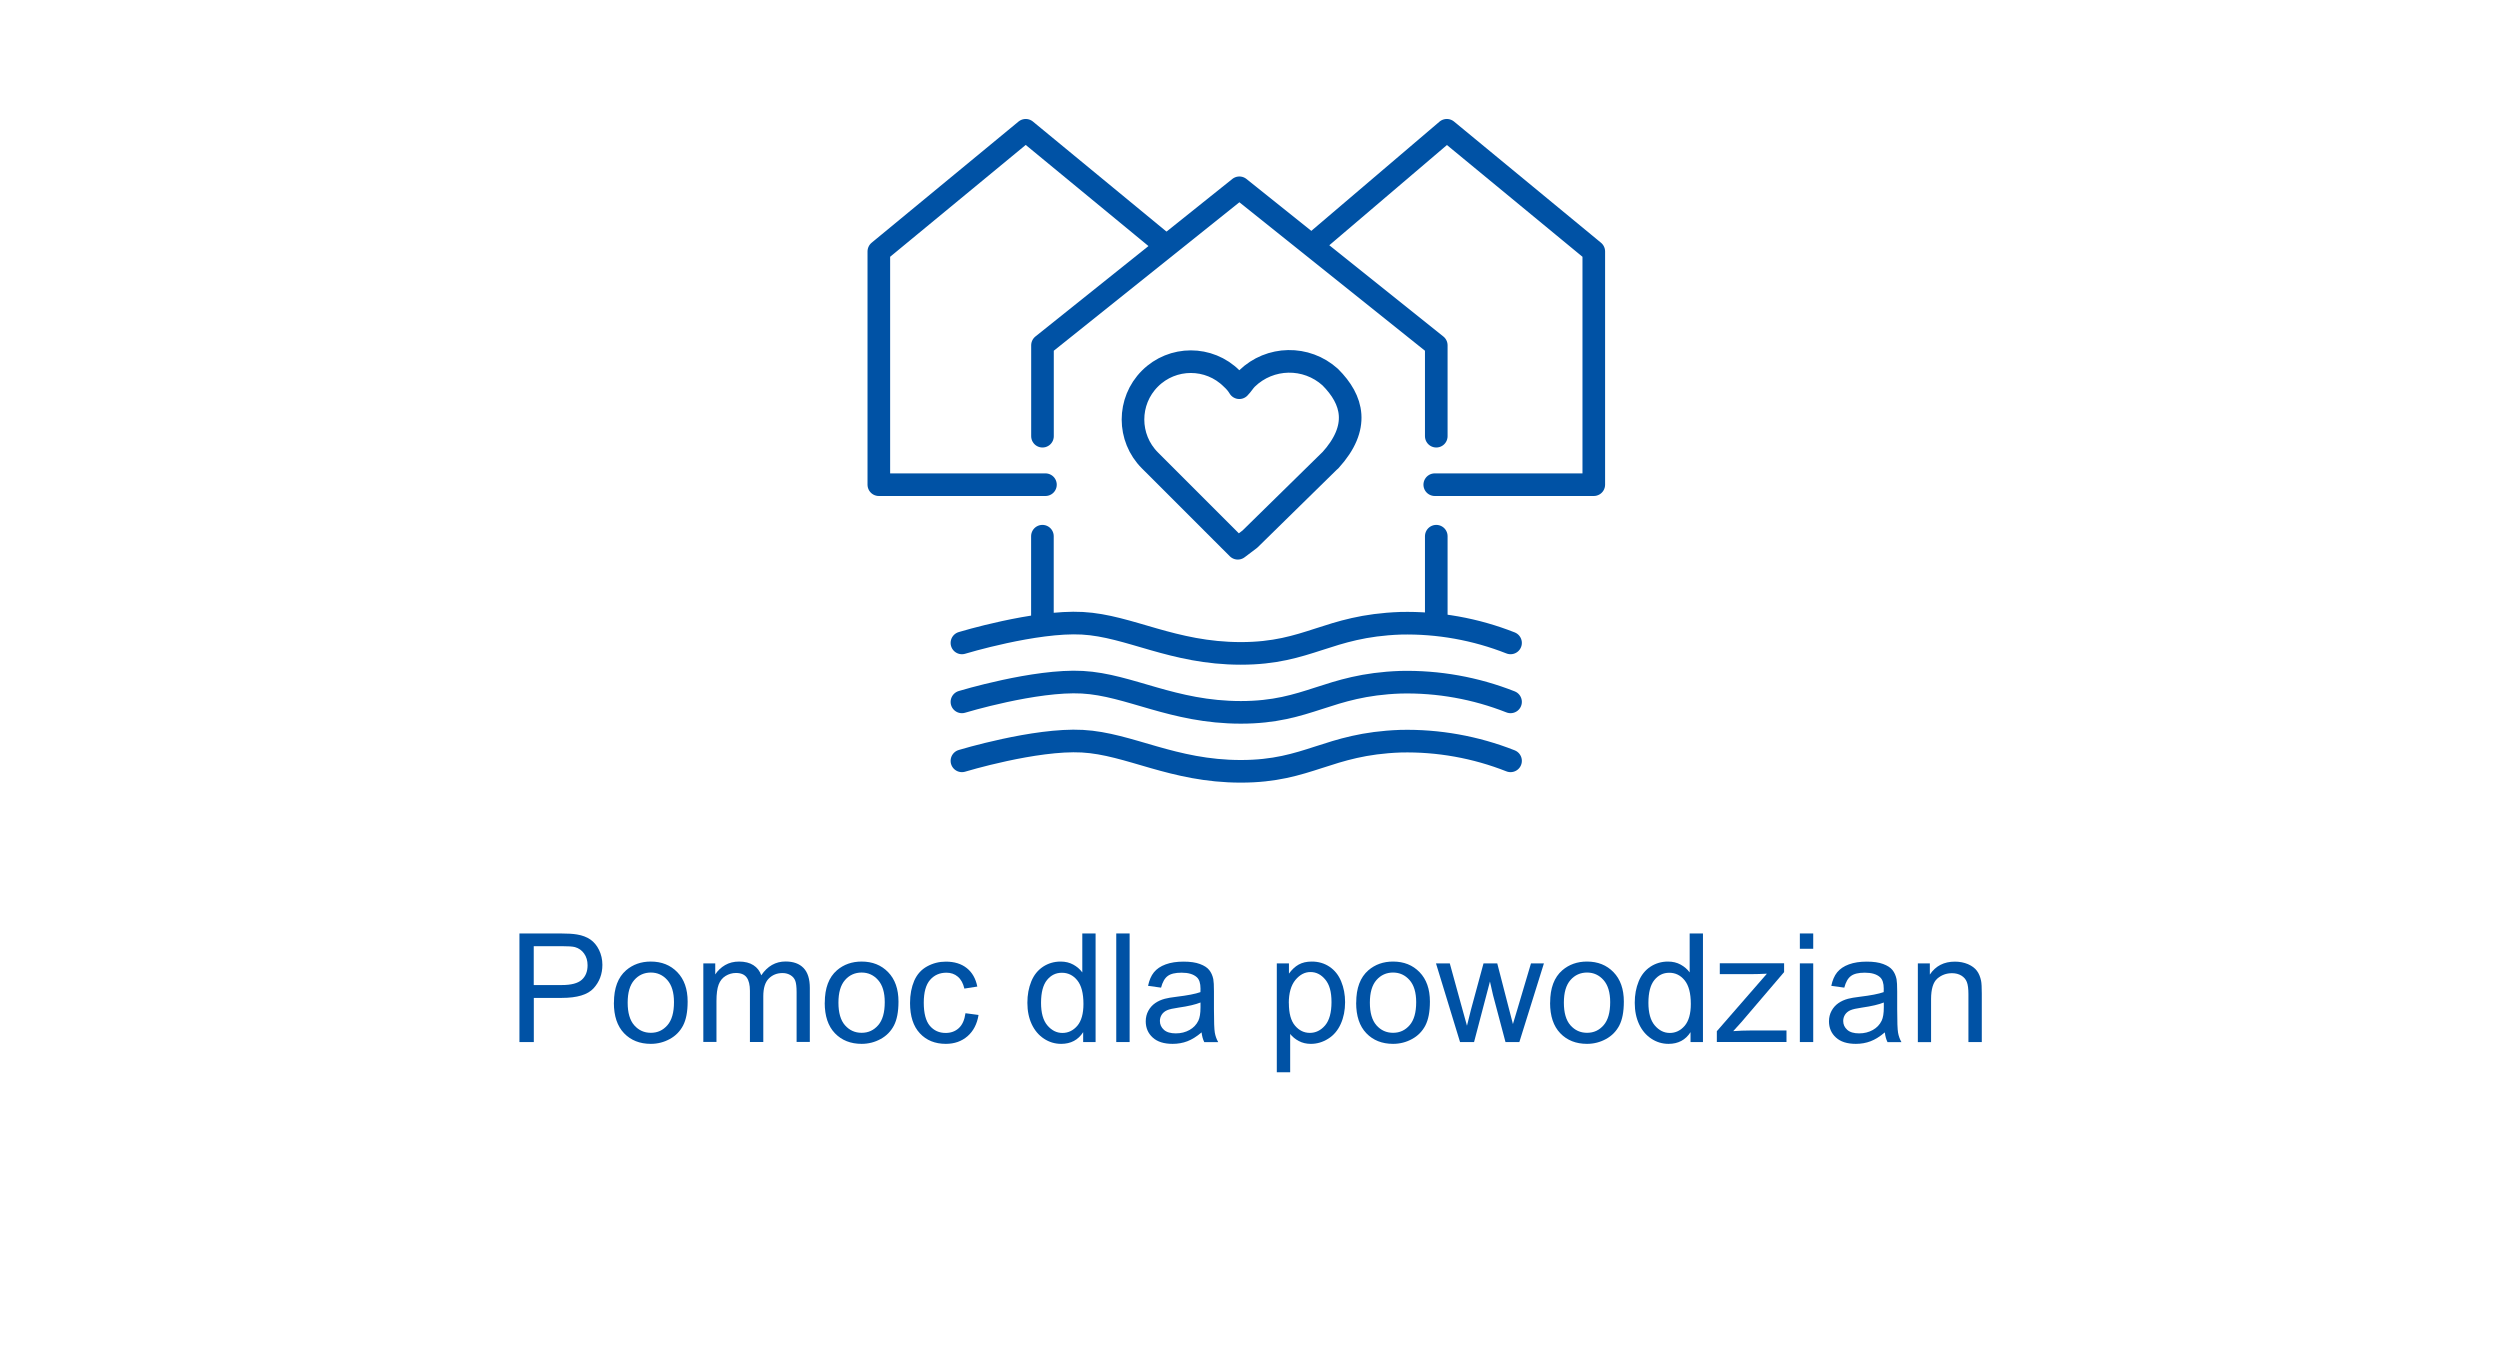 <?xml version="1.0" encoding="UTF-8"?><svg id="Warstwa_1" xmlns="http://www.w3.org/2000/svg" width="346" height="187" viewBox="0 0 346 187"><defs><style>.cls-1{fill:#0052a5;}.cls-2,.cls-3{fill:none;stroke:#0052a5;stroke-linecap:round;stroke-width:3.13px;}.cls-3{stroke-linejoin:round;}</style></defs><path class="cls-3" d="M198.78,60.37v-12.58l-27.25-21.8-27.25,21.8v12.58"/><path class="cls-3" d="M198.57,67.08h22.01v-32.28l-20.34-16.77-18.45,15.72"/><path class="cls-3" d="M161.04,33.75l-19.08-15.72-20.33,16.77v32.28h23.06"/><path class="cls-3" d="M184.1,63.73c4.19-4.61,3.15-8.39,0-11.54-3.3-2.98-8.34-2.89-11.53.21-.42.42-.63.84-1.05,1.26-.28-.47-.64-.89-1.05-1.26-3.13-3.13-8.2-3.12-11.32,0-3.13,3.13-3.12,8.2,0,11.32l12.16,12.16,1.67-1.26,11.11-10.9Z"/><path class="cls-2" d="M144.27,74.21v11.88"/><path class="cls-2" d="M198.78,74.21v12.03"/><path class="cls-3" d="M133.13,88.98s10.15-3.08,16.67-2.72c6.52.36,12.51,4.17,21.93,4.17s11.96-3.81,22.11-4.17c5.21-.12,10.38.81,15.22,2.72"/><path class="cls-3" d="M133.13,97.14s10.15-3.08,16.67-2.72c6.52.36,12.51,4.17,21.93,4.17s11.96-3.81,22.11-4.17c5.21-.12,10.38.81,15.22,2.72"/><path class="cls-3" d="M133.13,105.3s10.15-3.08,16.67-2.72c6.52.36,12.51,4.17,21.93,4.17s11.96-3.81,22.11-4.17c5.21-.12,10.38.81,15.22,2.72"/><path class="cls-1" d="M71.89,144.22v-15.03h5.67c1,0,1.76.05,2.29.14.74.12,1.36.36,1.86.7.5.35.9.83,1.2,1.45.3.62.46,1.31.46,2.05,0,1.28-.41,2.36-1.22,3.25-.81.89-2.28,1.33-4.41,1.33h-3.86v6.11h-1.99ZM73.88,136.33h3.89c1.28,0,2.2-.24,2.74-.72.54-.48.81-1.15.81-2.02,0-.63-.16-1.17-.48-1.62-.32-.45-.74-.74-1.26-.89-.33-.09-.95-.13-1.86-.13h-3.85v5.37Z"/><path class="cls-1" d="M84.97,138.77c0-2.02.56-3.51,1.68-4.48.94-.81,2.08-1.21,3.42-1.21,1.5,0,2.72.49,3.67,1.47.95.98,1.43,2.34,1.43,4.07,0,1.4-.21,2.5-.63,3.31-.42.8-1.03,1.43-1.84,1.87-.8.44-1.68.67-2.63.67-1.52,0-2.76-.49-3.7-1.47-.94-.98-1.41-2.38-1.41-4.22ZM86.87,138.77c0,1.39.3,2.44.91,3.13.61.69,1.37,1.04,2.3,1.04s1.68-.35,2.29-1.05.91-1.76.91-3.19c0-1.35-.31-2.37-.92-3.06-.61-.69-1.37-1.04-2.28-1.04s-1.69.34-2.3,1.04-.91,1.73-.91,3.13Z"/><path class="cls-1" d="M97.34,144.22v-10.89h1.65v1.53c.34-.53.8-.96,1.36-1.29.57-.33,1.21-.49,1.94-.49.81,0,1.47.17,1.98.5.52.33.88.8,1.09,1.4.86-1.27,1.98-1.91,3.36-1.91,1.08,0,1.91.3,2.49.9.58.6.87,1.52.87,2.76v7.47h-1.83v-6.86c0-.74-.06-1.27-.18-1.59-.12-.33-.34-.59-.65-.78s-.68-.3-1.11-.3c-.77,0-1.4.25-1.91.76-.51.51-.76,1.33-.76,2.45v6.33h-1.85v-7.08c0-.82-.15-1.44-.45-1.85s-.79-.62-1.48-.62c-.52,0-1,.14-1.44.41-.44.27-.76.67-.96,1.2s-.3,1.29-.3,2.28v5.65h-1.85Z"/><path class="cls-1" d="M114.15,138.77c0-2.02.56-3.51,1.68-4.48.94-.81,2.08-1.21,3.42-1.21,1.5,0,2.72.49,3.67,1.47.95.98,1.43,2.34,1.43,4.07,0,1.4-.21,2.5-.63,3.31-.42.8-1.03,1.43-1.84,1.87-.8.44-1.68.67-2.63.67-1.52,0-2.76-.49-3.7-1.47-.94-.98-1.41-2.38-1.41-4.22ZM116.04,138.77c0,1.39.3,2.44.91,3.13.61.69,1.37,1.04,2.3,1.04s1.68-.35,2.29-1.05.91-1.76.91-3.19c0-1.35-.31-2.37-.92-3.06-.61-.69-1.37-1.04-2.28-1.04s-1.69.34-2.3,1.04-.91,1.73-.91,3.13Z"/><path class="cls-1" d="M133.62,140.23l1.81.24c-.2,1.25-.71,2.23-1.52,2.94-.82.71-1.82,1.06-3.01,1.06-1.49,0-2.69-.49-3.59-1.46-.91-.97-1.36-2.37-1.36-4.19,0-1.17.2-2.2.58-3.09.39-.88.98-1.54,1.78-1.98.8-.44,1.66-.66,2.6-.66,1.18,0,2.15.3,2.9.9.75.6,1.23,1.45,1.45,2.55l-1.79.28c-.17-.73-.47-1.28-.91-1.65-.43-.37-.96-.55-1.57-.55-.93,0-1.69.33-2.27,1-.58.67-.87,1.72-.87,3.16s.28,2.53.84,3.19c.56.66,1.29.99,2.19.99.72,0,1.33-.22,1.82-.67s.79-1.13.92-2.05Z"/><path class="cls-1" d="M149.91,144.22v-1.37c-.69,1.08-1.71,1.62-3.04,1.62-.87,0-1.67-.24-2.39-.72-.73-.48-1.29-1.15-1.69-2-.4-.86-.6-1.84-.6-2.96s.18-2.07.54-2.96c.36-.89.91-1.56,1.63-2.04.72-.47,1.53-.71,2.43-.71.66,0,1.24.14,1.75.42.51.28.93.64,1.25,1.08v-5.39h1.84v15.03h-1.71ZM144.08,138.79c0,1.39.29,2.44.88,3.13s1.28,1.04,2.08,1.04,1.49-.33,2.06-.99c.56-.66.85-1.67.85-3.02,0-1.49-.29-2.58-.86-3.28s-1.28-1.04-2.12-1.04-1.51.33-2.06,1c-.55.67-.83,1.73-.83,3.17Z"/><path class="cls-1" d="M154.49,144.22v-15.03h1.85v15.03h-1.85Z"/><path class="cls-1" d="M166.3,142.88c-.68.58-1.34.99-1.97,1.23-.63.24-1.31.36-2.04.36-1.2,0-2.12-.29-2.76-.88-.64-.58-.96-1.33-.96-2.24,0-.53.12-1.02.36-1.46.24-.44.56-.79.95-1.06.39-.27.84-.47,1.33-.6.36-.1.91-.19,1.64-.28,1.49-.18,2.59-.39,3.29-.64,0-.25.01-.41.01-.48,0-.75-.17-1.28-.52-1.59-.47-.42-1.17-.62-2.1-.62-.87,0-1.51.15-1.92.46-.41.3-.72.84-.92,1.61l-1.8-.25c.16-.77.43-1.4.81-1.87.38-.47.92-.84,1.63-1.1.71-.26,1.53-.38,2.47-.38s1.68.11,2.27.33,1.01.49,1.28.83c.27.33.46.75.57,1.26.06.32.09.88.09,1.7v2.46c0,1.72.04,2.8.12,3.25.08.46.23.89.47,1.31h-1.93c-.19-.38-.31-.83-.37-1.34ZM166.14,138.75c-.67.27-1.67.51-3.01.7-.76.11-1.3.23-1.61.37s-.56.34-.73.6c-.17.26-.26.56-.26.88,0,.49.19.9.56,1.23.37.33.92.49,1.64.49s1.34-.16,1.9-.47c.55-.31.96-.74,1.22-1.28.2-.42.3-1.03.3-1.85v-.68Z"/><path class="cls-1" d="M176.71,148.39v-15.06h1.68v1.42c.4-.55.84-.97,1.34-1.25.5-.28,1.1-.42,1.82-.42.93,0,1.75.24,2.46.72.71.48,1.25,1.15,1.61,2.03.36.87.54,1.83.54,2.87,0,1.12-.2,2.12-.6,3.01-.4.89-.98,1.58-1.74,2.05-.76.48-1.56.71-2.4.71-.62,0-1.17-.13-1.66-.39-.49-.26-.89-.59-1.2-.98v5.3h-1.85ZM178.38,138.84c0,1.4.28,2.44.85,3.11s1.25,1,2.06,1,1.52-.35,2.11-1.04c.58-.69.88-1.77.88-3.22s-.29-2.43-.86-3.12c-.57-.69-1.25-1.04-2.05-1.04s-1.48.37-2.09,1.1c-.6.74-.91,1.8-.91,3.21Z"/><path class="cls-1" d="M187.7,138.77c0-2.02.56-3.51,1.68-4.48.94-.81,2.08-1.21,3.42-1.21,1.5,0,2.72.49,3.67,1.47.95.98,1.43,2.34,1.43,4.07,0,1.4-.21,2.5-.63,3.31-.42.8-1.03,1.43-1.84,1.87-.8.44-1.68.67-2.63.67-1.52,0-2.76-.49-3.7-1.47-.94-.98-1.41-2.38-1.41-4.22ZM189.59,138.77c0,1.39.3,2.44.91,3.13.61.69,1.37,1.04,2.3,1.04s1.68-.35,2.29-1.05.91-1.76.91-3.19c0-1.35-.31-2.37-.92-3.06-.61-.69-1.37-1.04-2.28-1.04s-1.69.34-2.3,1.04-.91,1.73-.91,3.13Z"/><path class="cls-1" d="M202.07,144.22l-3.33-10.89h1.91l1.73,6.29.65,2.34c.03-.12.21-.87.56-2.25l1.73-6.38h1.9l1.63,6.32.54,2.08.63-2.1,1.87-6.3h1.79l-3.4,10.89h-1.92l-1.73-6.52-.42-1.86-2.2,8.38h-1.93Z"/><path class="cls-1" d="M214.54,138.77c0-2.02.56-3.51,1.68-4.48.94-.81,2.08-1.21,3.42-1.21,1.5,0,2.72.49,3.67,1.47.95.98,1.43,2.34,1.43,4.07,0,1.4-.21,2.5-.63,3.31-.42.8-1.03,1.43-1.84,1.87-.8.44-1.68.67-2.63.67-1.52,0-2.76-.49-3.7-1.47-.94-.98-1.41-2.38-1.41-4.22ZM216.44,138.77c0,1.39.3,2.44.91,3.13.61.69,1.37,1.04,2.3,1.04s1.68-.35,2.29-1.05.91-1.76.91-3.19c0-1.35-.31-2.37-.92-3.06-.61-.69-1.37-1.04-2.28-1.04s-1.69.34-2.3,1.04-.91,1.73-.91,3.13Z"/><path class="cls-1" d="M233.97,144.22v-1.37c-.69,1.08-1.71,1.62-3.04,1.62-.87,0-1.67-.24-2.39-.72-.73-.48-1.29-1.15-1.69-2-.4-.86-.6-1.84-.6-2.96s.18-2.07.54-2.96c.36-.89.91-1.56,1.63-2.04.72-.47,1.53-.71,2.43-.71.66,0,1.24.14,1.75.42.51.28.93.64,1.25,1.08v-5.39h1.84v15.03h-1.71ZM228.14,138.79c0,1.39.29,2.44.88,3.13s1.28,1.04,2.08,1.04,1.49-.33,2.06-.99c.56-.66.85-1.67.85-3.02,0-1.49-.29-2.58-.86-3.28s-1.28-1.04-2.12-1.04-1.51.33-2.06,1c-.55.67-.83,1.73-.83,3.17Z"/><path class="cls-1" d="M237.61,144.22v-1.5l6.93-7.96c-.79.04-1.48.06-2.08.06h-4.44v-1.5h8.9v1.22l-5.9,6.91-1.14,1.26c.83-.06,1.6-.09,2.33-.09h5.04v1.59h-9.64Z"/><path class="cls-1" d="M249.1,131.31v-2.12h1.85v2.12h-1.85ZM249.1,144.22v-10.89h1.85v10.89h-1.85Z"/><path class="cls-1" d="M260.86,142.88c-.68.58-1.34.99-1.97,1.23-.63.24-1.31.36-2.04.36-1.2,0-2.12-.29-2.76-.88-.64-.58-.96-1.33-.96-2.24,0-.53.12-1.02.36-1.46.24-.44.56-.79.95-1.06.39-.27.84-.47,1.33-.6.36-.1.91-.19,1.64-.28,1.49-.18,2.59-.39,3.29-.64,0-.25.01-.41.01-.48,0-.75-.17-1.28-.52-1.59-.47-.42-1.17-.62-2.1-.62-.87,0-1.51.15-1.92.46-.41.3-.72.84-.92,1.61l-1.8-.25c.16-.77.43-1.4.81-1.87.38-.47.92-.84,1.63-1.1.71-.26,1.53-.38,2.47-.38s1.68.11,2.27.33,1.01.49,1.28.83c.27.33.46.75.57,1.26.06.32.09.88.09,1.7v2.46c0,1.72.04,2.8.12,3.25.08.46.23.89.47,1.31h-1.93c-.19-.38-.31-.83-.37-1.34ZM260.71,138.75c-.67.27-1.67.51-3.01.7-.76.11-1.3.23-1.61.37s-.56.34-.73.6c-.17.26-.26.56-.26.88,0,.49.19.9.56,1.23.37.33.92.49,1.64.49s1.34-.16,1.9-.47c.55-.31.96-.74,1.22-1.28.2-.42.3-1.03.3-1.85v-.68Z"/><path class="cls-1" d="M265.43,144.22v-10.89h1.66v1.55c.8-1.2,1.96-1.79,3.47-1.79.66,0,1.26.12,1.81.35.55.24.96.55,1.24.93s.46.84.57,1.36c.07.34.1.94.1,1.79v6.7h-1.85v-6.62c0-.75-.07-1.31-.22-1.69-.14-.37-.4-.67-.76-.89-.37-.22-.79-.33-1.29-.33-.79,0-1.46.25-2.04.75-.57.5-.86,1.45-.86,2.84v5.95h-1.85Z"/></svg>